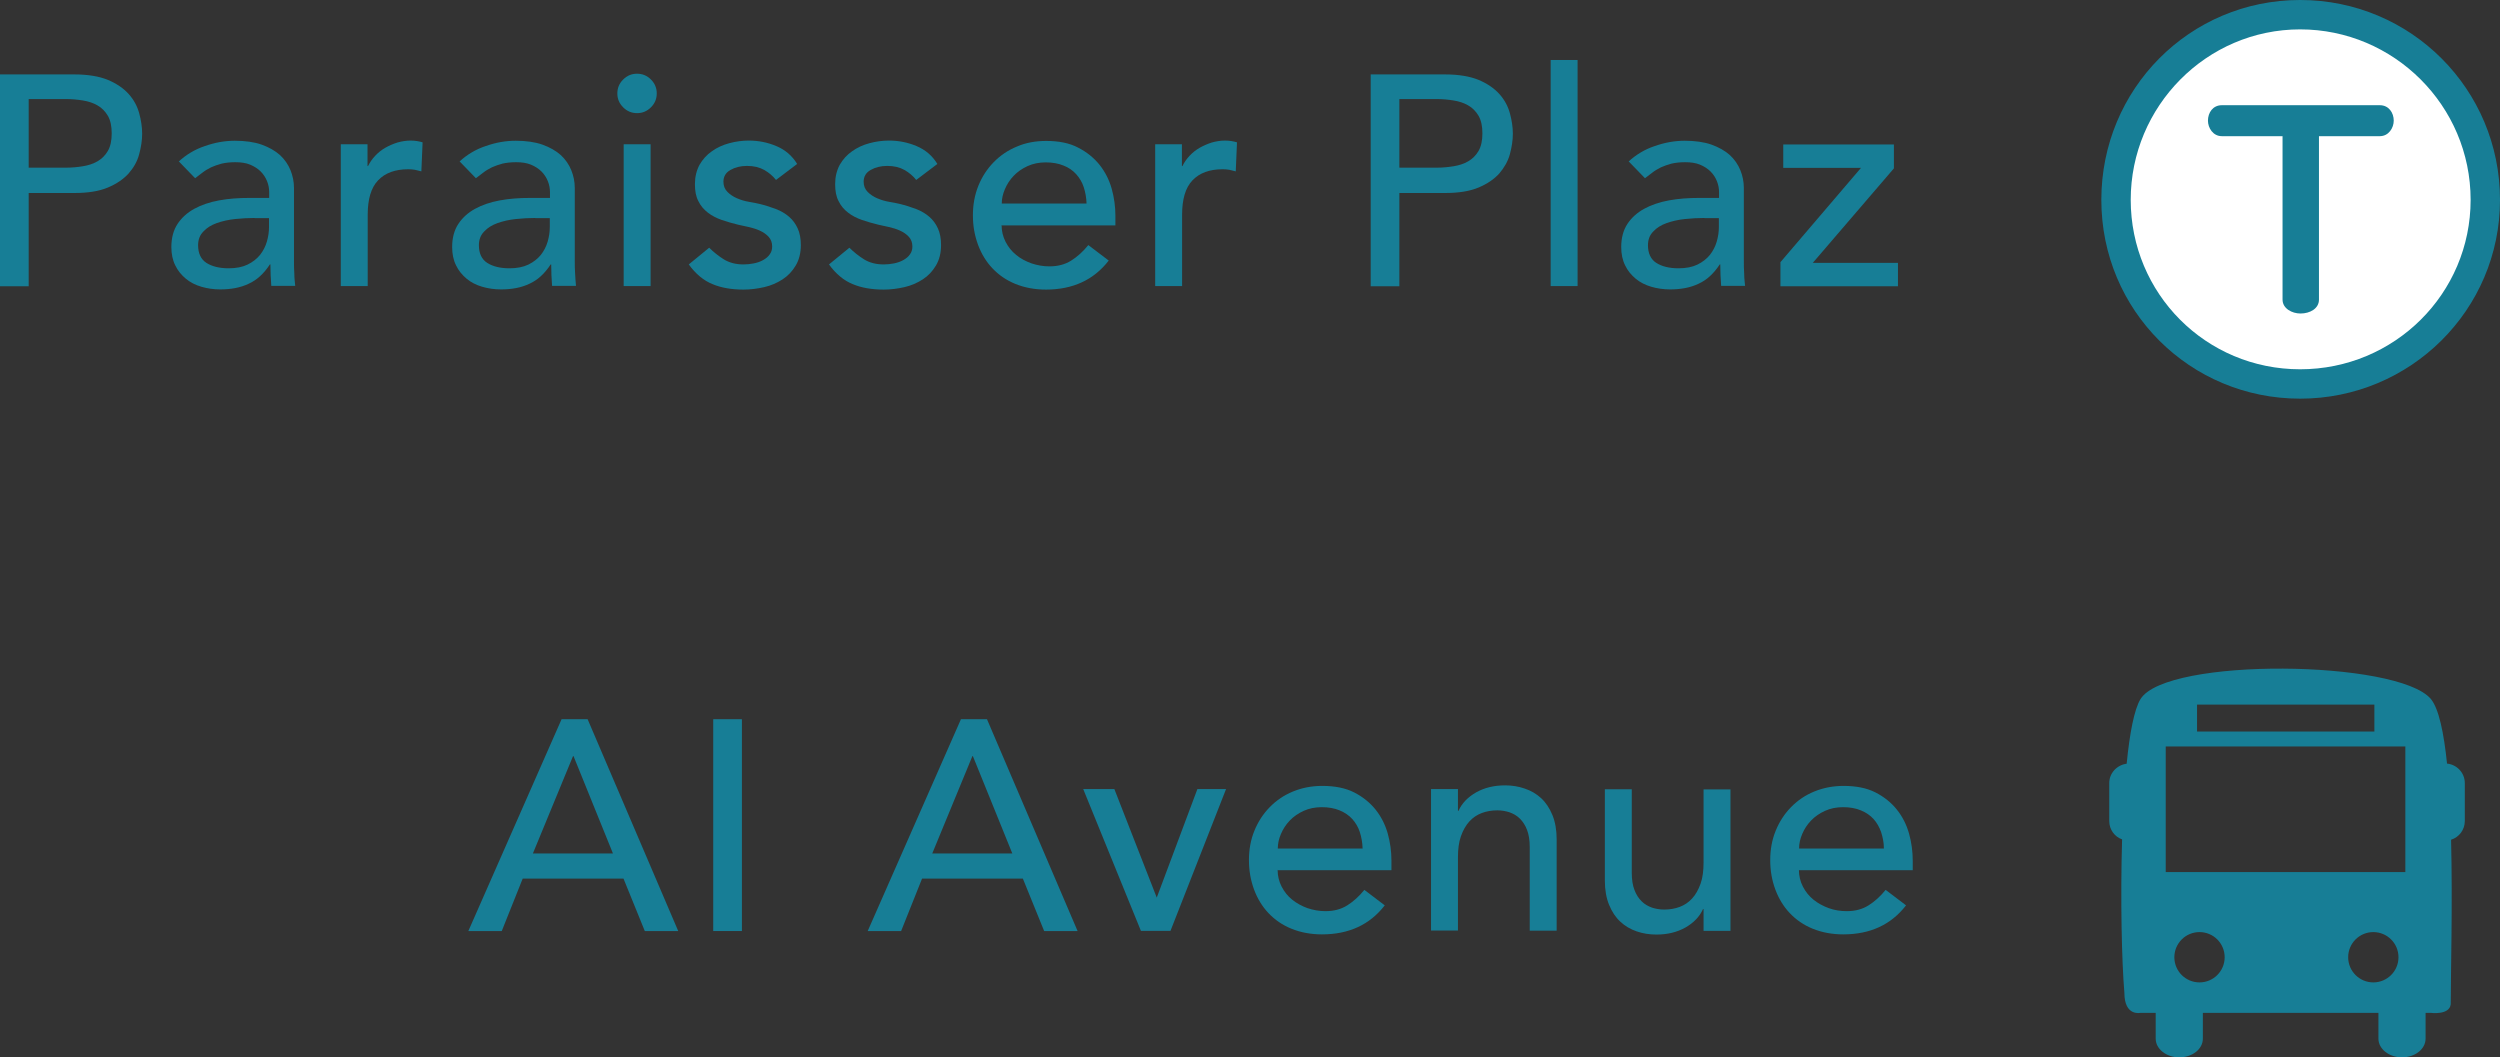 <?xml version="1.0" encoding="UTF-8"?><svg id="Layer_2" xmlns="http://www.w3.org/2000/svg" viewBox="0 0 142.1 60.1"><rect x="0" y="0" width="142.1" height="60.1" fill="#333333" stroke="none"/><defs><style>.cls-1{fill:#fff;}.cls-2{fill:#177e96;}</style></defs><g id="Calque_2"><path class="cls-2" d="m0,4.23h4.23c.77,0,1.41.11,1.9.31.5.21.89.48,1.18.8.29.32.49.69.6,1.09s.17.79.17,1.17-.06.76-.17,1.17-.31.76-.6,1.09c-.29.32-.68.59-1.18.8s-1.13.31-1.9.31H1.63v5.3H0V4.23h0Zm1.63,5.3h2.14c.32,0,.63-.03.94-.08.31-.05.59-.14.83-.28.24-.14.44-.33.59-.59s.22-.59.22-1-.07-.74-.22-1c-.15-.25-.34-.45-.59-.59-.24-.14-.52-.23-.83-.28s-.63-.08-.94-.08H1.63v3.9Z"/><path class="cls-2" d="m10.15,9.19c.43-.4.93-.7,1.5-.89.57-.2,1.13-.3,1.7-.3s1.1.07,1.52.22c.42.15.77.35,1.04.59.27.25.47.54.6.86.13.32.2.66.2,1.01v4.11c0,.28,0,.54.02.78,0,.24.03.46.05.68h-1.36c-.03-.41-.05-.82-.05-1.22h-.03c-.34.52-.74.89-1.21,1.1-.46.22-1,.32-1.61.32-.37,0-.73-.05-1.07-.15s-.64-.25-.89-.46-.46-.46-.6-.76c-.15-.3-.22-.65-.22-1.04,0-.52.12-.96.35-1.31s.55-.64.95-.86.87-.38,1.41-.48,1.11-.14,1.73-.14h1.12v-.34c0-.2-.04-.41-.12-.61-.08-.2-.2-.39-.36-.55-.16-.16-.36-.29-.6-.39-.24-.1-.52-.14-.85-.14-.29,0-.55.03-.77.08-.22.06-.42.13-.6.21-.18.09-.35.19-.49.3s-.29.22-.42.32l-.92-.95h-.02Zm4.32,3.2c-.36,0-.73.02-1.11.06s-.73.12-1.04.23-.57.27-.76.48c-.2.2-.3.46-.3.78,0,.46.16.8.47,1s.73.31,1.27.31c.42,0,.78-.07,1.07-.21.29-.14.53-.33.71-.55.18-.23.31-.48.39-.76.08-.28.12-.55.12-.82v-.51h-.82Z"/><path class="cls-2" d="m19.36,8.2h1.53v1.24h.03c.1-.21.24-.41.41-.59s.36-.33.57-.45c.21-.12.44-.22.69-.3.25-.07.5-.11.75-.11s.48.04.68.1l-.07,1.65c-.12-.03-.25-.06-.37-.09-.12-.02-.25-.03-.37-.03-.75,0-1.32.21-1.72.63s-.59,1.07-.59,1.96v4.05h-1.53v-8.06h-.01Z"/><path class="cls-2" d="m26.11,9.19c.43-.4.93-.7,1.5-.89.57-.2,1.13-.3,1.7-.3s1.1.07,1.52.22.77.35,1.04.59c.27.25.47.54.6.86.13.32.2.66.2,1.01v4.11c0,.28,0,.54.02.78.01.24.03.46.05.68h-1.36c-.03-.41-.05-.82-.05-1.22h-.03c-.34.52-.74.89-1.21,1.1-.46.22-1,.32-1.61.32-.37,0-.73-.05-1.07-.15s-.64-.25-.89-.46-.46-.46-.6-.76c-.15-.3-.22-.65-.22-1.04,0-.52.12-.96.35-1.31s.55-.64.95-.86.87-.38,1.41-.48,1.11-.14,1.73-.14h1.12v-.34c0-.2-.04-.41-.12-.61-.08-.2-.2-.39-.36-.55-.16-.16-.36-.29-.6-.39s-.52-.14-.85-.14c-.29,0-.55.03-.77.08-.22.06-.42.13-.6.21-.18.09-.35.19-.49.3s-.29.22-.42.32l-.92-.95h-.02Zm4.32,3.2c-.36,0-.73.02-1.11.06s-.73.12-1.04.23-.57.27-.76.48c-.2.2-.3.46-.3.78,0,.46.16.8.47,1s.73.31,1.27.31c.42,0,.78-.07,1.07-.21.29-.14.53-.33.71-.55.18-.23.31-.48.39-.76s.12-.55.12-.82v-.51h-.82,0Z"/><path class="cls-2" d="m35.09,5.31c0-.31.11-.57.33-.79s.48-.33.79-.33.57.11.79.33.33.48.33.79-.11.57-.33.79-.48.33-.79.33-.57-.11-.79-.33-.33-.48-.33-.79Zm.36,2.89h1.53v8.06h-1.53v-8.06Z"/><path class="cls-2" d="m44.11,10.23c-.18-.23-.41-.42-.67-.57-.27-.15-.59-.23-.98-.23-.36,0-.68.08-.94.23-.27.15-.4.38-.4.67,0,.24.08.43.23.58s.33.27.54.36.43.16.67.2.44.08.61.12c.33.08.64.18.93.29s.54.26.75.44.37.4.49.66c.12.26.18.58.18.95,0,.45-.1.84-.29,1.16s-.44.59-.75.79-.65.35-1.04.44-.79.14-1.18.14c-.67,0-1.26-.1-1.76-.31-.5-.2-.96-.58-1.35-1.12l1.16-.95c.25.25.53.47.83.66.31.19.68.29,1.12.29.19,0,.39-.02.59-.06s.37-.1.53-.19.28-.19.37-.32c.1-.13.14-.28.14-.45,0-.23-.07-.41-.21-.56s-.31-.26-.51-.35-.41-.15-.63-.2c-.22-.05-.42-.09-.59-.13-.33-.08-.64-.17-.93-.27s-.56-.24-.78-.41-.41-.38-.54-.65c-.14-.26-.2-.58-.2-.97,0-.42.09-.78.26-1.1.18-.31.41-.57.7-.77.29-.21.62-.36.99-.46.37-.1.74-.15,1.11-.15.54,0,1.06.1,1.56.31s.9.54,1.19,1.02l-1.19.9h-.01Z"/><path class="cls-2" d="m52.08,10.23c-.18-.23-.41-.42-.67-.57-.27-.15-.59-.23-.98-.23-.36,0-.68.08-.94.23-.27.15-.4.38-.4.67,0,.24.08.43.23.58s.33.27.54.36.43.16.67.2.44.08.61.12c.33.08.64.18.93.29s.54.26.75.44.37.4.49.66c.12.26.18.58.18.95,0,.45-.1.84-.29,1.16s-.44.59-.75.79-.65.35-1.04.44-.79.14-1.18.14c-.67,0-1.26-.1-1.76-.31-.5-.2-.96-.58-1.35-1.12l1.16-.95c.25.25.53.47.83.66.31.19.68.29,1.12.29.19,0,.39-.02.59-.06s.37-.1.53-.19.28-.19.37-.32c.1-.13.14-.28.14-.45,0-.23-.07-.41-.21-.56s-.31-.26-.51-.35-.41-.15-.63-.2c-.22-.05-.42-.09-.59-.13-.33-.08-.64-.17-.93-.27s-.56-.24-.78-.41-.41-.38-.54-.65c-.14-.26-.2-.58-.2-.97,0-.42.09-.78.26-1.1.18-.31.41-.57.7-.77.29-.21.62-.36.99-.46.37-.1.74-.15,1.11-.15.54,0,1.06.1,1.56.31s.9.54,1.19,1.02l-1.19.9h-.01Z"/><path class="cls-2" d="m56.93,12.79c0,.35.08.67.23.96.15.29.35.54.6.74.25.21.54.36.87.48.33.11.67.17,1.02.17.48,0,.89-.11,1.24-.33s.67-.51.97-.88l1.16.88c-.85,1.1-2.04,1.65-3.57,1.65-.63,0-1.21-.11-1.73-.32-.52-.21-.95-.51-1.31-.89s-.63-.83-.82-1.34c-.19-.52-.29-1.07-.29-1.67s.1-1.16.31-1.68.5-.96.87-1.34.81-.68,1.32-.89c.51-.22,1.06-.32,1.67-.32.71,0,1.32.12,1.81.38.49.25.9.58,1.22.98.32.4.55.86.69,1.36s.21,1.02.21,1.54v.54h-6.46v-.02Zm4.83-1.22c-.01-.34-.07-.65-.16-.93s-.24-.53-.43-.74-.43-.38-.72-.49c-.29-.12-.63-.18-1.01-.18s-.72.07-1.03.21c-.31.14-.58.33-.79.55-.22.23-.38.48-.5.76s-.18.55-.18.82h4.83,0Z"/><path class="cls-2" d="m65.65,8.2h1.53v1.24h.03c.1-.21.24-.41.41-.59s.36-.33.57-.45c.21-.12.44-.22.69-.3.25-.07.5-.11.75-.11s.48.04.68.1l-.07,1.65c-.12-.03-.25-.06-.37-.09-.12-.02-.25-.03-.37-.03-.75,0-1.32.21-1.72.63s-.59,1.07-.59,1.96v4.05h-1.53v-8.06h-.01Z"/><path class="cls-2" d="m77.91,4.23h4.23c.77,0,1.41.11,1.9.31.5.21.89.48,1.18.8.29.32.49.69.6,1.09s.17.79.17,1.17-.06.76-.17,1.17c-.11.4-.32.76-.6,1.09-.29.32-.68.59-1.18.8s-1.13.31-1.9.31h-2.6v5.3h-1.63V4.23h0Zm1.63,5.3h2.14c.32,0,.63-.03.94-.08s.59-.14.83-.28c.24-.14.44-.33.59-.59s.22-.59.22-1-.07-.74-.22-1c-.15-.25-.34-.45-.59-.59-.24-.14-.52-.23-.83-.28s-.63-.08-.94-.08h-2.14v3.9Z"/><path class="cls-2" d="m88.14,3.41h1.53v12.85h-1.53V3.41Z"/><path class="cls-2" d="m92.56,9.19c.43-.4.93-.7,1.5-.89.57-.2,1.13-.3,1.7-.3s1.1.07,1.52.22.77.35,1.04.59c.27.25.47.54.6.86.13.32.2.66.2,1.01v4.11c0,.28,0,.54.02.78,0,.24.03.46.05.68h-1.36c-.03-.41-.05-.82-.05-1.22h-.03c-.34.52-.74.89-1.21,1.1-.46.22-1,.32-1.61.32-.37,0-.73-.05-1.07-.15-.34-.1-.64-.25-.89-.46s-.46-.46-.6-.76c-.15-.3-.22-.65-.22-1.04,0-.52.12-.96.35-1.31s.55-.64.95-.86.87-.38,1.41-.48,1.11-.14,1.73-.14h1.12v-.34c0-.2-.04-.41-.12-.61-.08-.2-.2-.39-.36-.55-.16-.16-.36-.29-.6-.39s-.52-.14-.85-.14c-.29,0-.55.03-.77.08-.22.06-.42.13-.6.21-.18.09-.35.19-.49.3s-.29.22-.42.32l-.92-.95h-.02Zm4.32,3.2c-.36,0-.73.02-1.11.06s-.73.12-1.04.23-.57.27-.76.48c-.2.2-.3.46-.3.78,0,.46.16.8.47,1s.73.31,1.27.31c.42,0,.78-.07,1.07-.21.29-.14.53-.33.71-.55.18-.23.31-.48.39-.76s.12-.55.12-.82v-.51h-.82Z"/><path class="cls-2" d="m101.21,14.89l4.57-5.35h-4.42v-1.33h6.29v1.36l-4.61,5.37h4.84v1.33h-6.68v-1.38h0Z"/><path class="cls-2" d="m142.1,11.36c0-6.29-5.07-11.36-11.36-11.36s-11.3,5.07-11.3,11.36,5.04,11.3,11.3,11.3,11.36-5.04,11.36-11.3"/><path class="cls-1" d="m140.43,11.36c0,5.33-4.33,9.63-9.69,9.63s-9.63-4.31-9.63-9.63,4.31-9.69,9.63-9.69,9.69,4.33,9.69,9.69Z"/><path class="cls-2" d="m136.06,6.86c0-.45-.28-.88-.79-.88h-8.98c-.51,0-.79.42-.79.88,0,.4.28.88.79.88h3.45v9.29c0,.51.54.79,1.02.79.54,0,1.05-.28,1.05-.79V7.74h3.46c.51,0,.79-.48.79-.88h0Z"/><path class="cls-2" d="m31.92,40.88h1.48l5.15,12.04h-1.9l-1.21-2.98h-5.73l-1.19,2.98h-1.9l5.3-12.04Zm2.92,7.63l-2.24-5.53h-.03l-2.28,5.53h4.56-.01Z"/><path class="cls-2" d="m40.54,40.88h1.63v12.04h-1.63v-12.04Z"/><path class="cls-2" d="m54.62,40.88h1.48l5.15,12.04h-1.9l-1.21-2.98h-5.73l-1.19,2.98h-1.9l5.3-12.04Zm2.92,7.63l-2.24-5.53h-.03l-2.28,5.53h4.56-.01Z"/><path class="cls-2" d="m61.57,44.85h1.77l2.41,6.17,2.31-6.17h1.63l-3.16,8.06h-1.68s-3.28-8.06-3.28-8.06Z"/><path class="cls-2" d="m72.62,49.44c0,.35.08.67.23.96.15.29.35.54.6.74.25.2.54.36.87.48.33.11.67.17,1.02.17.48,0,.89-.11,1.24-.33s.67-.51.97-.88l1.16.88c-.85,1.1-2.04,1.65-3.57,1.65-.63,0-1.21-.11-1.73-.32s-.95-.51-1.31-.89-.63-.83-.82-1.34c-.19-.52-.29-1.07-.29-1.67s.1-1.16.31-1.67c.21-.52.5-.96.87-1.34s.81-.68,1.32-.89c.51-.21,1.06-.32,1.67-.32.71,0,1.32.12,1.81.37s.9.58,1.22.98c.32.4.55.86.69,1.36s.21,1.02.21,1.54v.54h-6.46v-.02Zm4.83-1.22c-.01-.34-.07-.65-.16-.93s-.24-.53-.43-.74-.43-.37-.72-.49-.63-.18-1.01-.18-.72.07-1.03.21c-.31.14-.58.33-.79.55-.22.23-.38.48-.5.76s-.18.55-.18.83h4.83,0Z"/><path class="cls-2" d="m81.34,44.85h1.53v1.24h.03c.19-.43.53-.78,1-1.05.48-.27,1.03-.4,1.65-.4.39,0,.76.06,1.11.18.36.12.67.3.94.55s.48.57.64.96c.16.39.24.85.24,1.38v5.19h-1.53v-4.76c0-.38-.05-.7-.15-.96-.1-.27-.24-.48-.41-.65s-.37-.28-.59-.36c-.22-.07-.45-.11-.69-.11-.32,0-.61.05-.88.15s-.51.26-.71.48-.36.5-.48.84-.17.74-.17,1.21v4.15h-1.53v-8.06.02Z"/><path class="cls-2" d="m98.36,52.91h-1.53v-1.24h-.03c-.19.43-.53.78-1,1.05-.48.27-1.03.4-1.65.4-.4,0-.77-.06-1.12-.18-.35-.12-.66-.3-.93-.55s-.48-.57-.64-.96c-.16-.39-.24-.85-.24-1.38v-5.19h1.53v4.76c0,.38.05.7.15.96.1.27.24.48.41.65s.37.28.59.36c.22.07.45.11.69.11.32,0,.61-.05.88-.15s.51-.26.71-.48c.2-.22.36-.5.48-.84s.17-.74.17-1.21v-4.15h1.53v8.06-.02Z"/><path class="cls-2" d="m102.25,49.44c0,.35.08.67.23.96.15.29.35.54.6.74s.54.36.87.48.67.17,1.02.17c.48,0,.89-.11,1.24-.33s.67-.51.97-.88l1.16.88c-.85,1.1-2.04,1.65-3.57,1.65-.63,0-1.21-.11-1.73-.32-.52-.21-.95-.51-1.31-.89s-.63-.83-.82-1.34-.29-1.07-.29-1.67.1-1.16.31-1.67c.21-.52.5-.96.87-1.34s.81-.68,1.32-.89,1.07-.32,1.67-.32c.71,0,1.32.12,1.81.37.49.25.9.58,1.22.98.32.4.55.86.69,1.36s.21,1.02.21,1.54v.54h-6.46v-.02Zm4.83-1.22c0-.34-.07-.65-.16-.93-.1-.28-.24-.53-.43-.74-.19-.21-.43-.37-.72-.49-.29-.12-.63-.18-1.01-.18s-.72.07-1.03.21c-.31.14-.58.33-.79.55-.22.23-.38.48-.5.76s-.18.55-.18.83h4.83-.01Z"/><path class="cls-2" d="m139.09,43.41c-.18-1.76-.47-3.14-.92-3.68-1.87-2.22-15.01-2.38-16.5,0-.36.58-.62,1.95-.79,3.68-.55.07-.99.53-.99,1.1v2.16c0,.48.3.89.73,1.04-.1,3.4-.02,6.95.13,8.72,0,1.36.92,1.14.92,1.14h.86v1.47c0,.58.6,1.06,1.34,1.06s1.34-.47,1.34-1.06v-1.47h9.98v1.47c0,.58.6,1.06,1.34,1.06s1.34-.47,1.34-1.06v-1.47h.28s1.08.15,1.15-.49c0-1.76.11-5.66.02-9.35.45-.14.78-.56.78-1.06v-2.16c0-.58-.45-1.06-1.03-1.11h.02Zm-14.21-3.36h10.08v1.53h-10.08v-1.53Zm.14,15.79c-.79,0-1.43-.64-1.43-1.43s.64-1.43,1.43-1.43,1.43.64,1.43,1.43-.64,1.43-1.43,1.43Zm9.88,0c-.79,0-1.43-.64-1.43-1.43s.64-1.43,1.43-1.43,1.43.64,1.43,1.43-.64,1.43-1.43,1.43Zm1.82-6.27h-13.62v-7.14h13.62v7.14Z"/></g></svg>